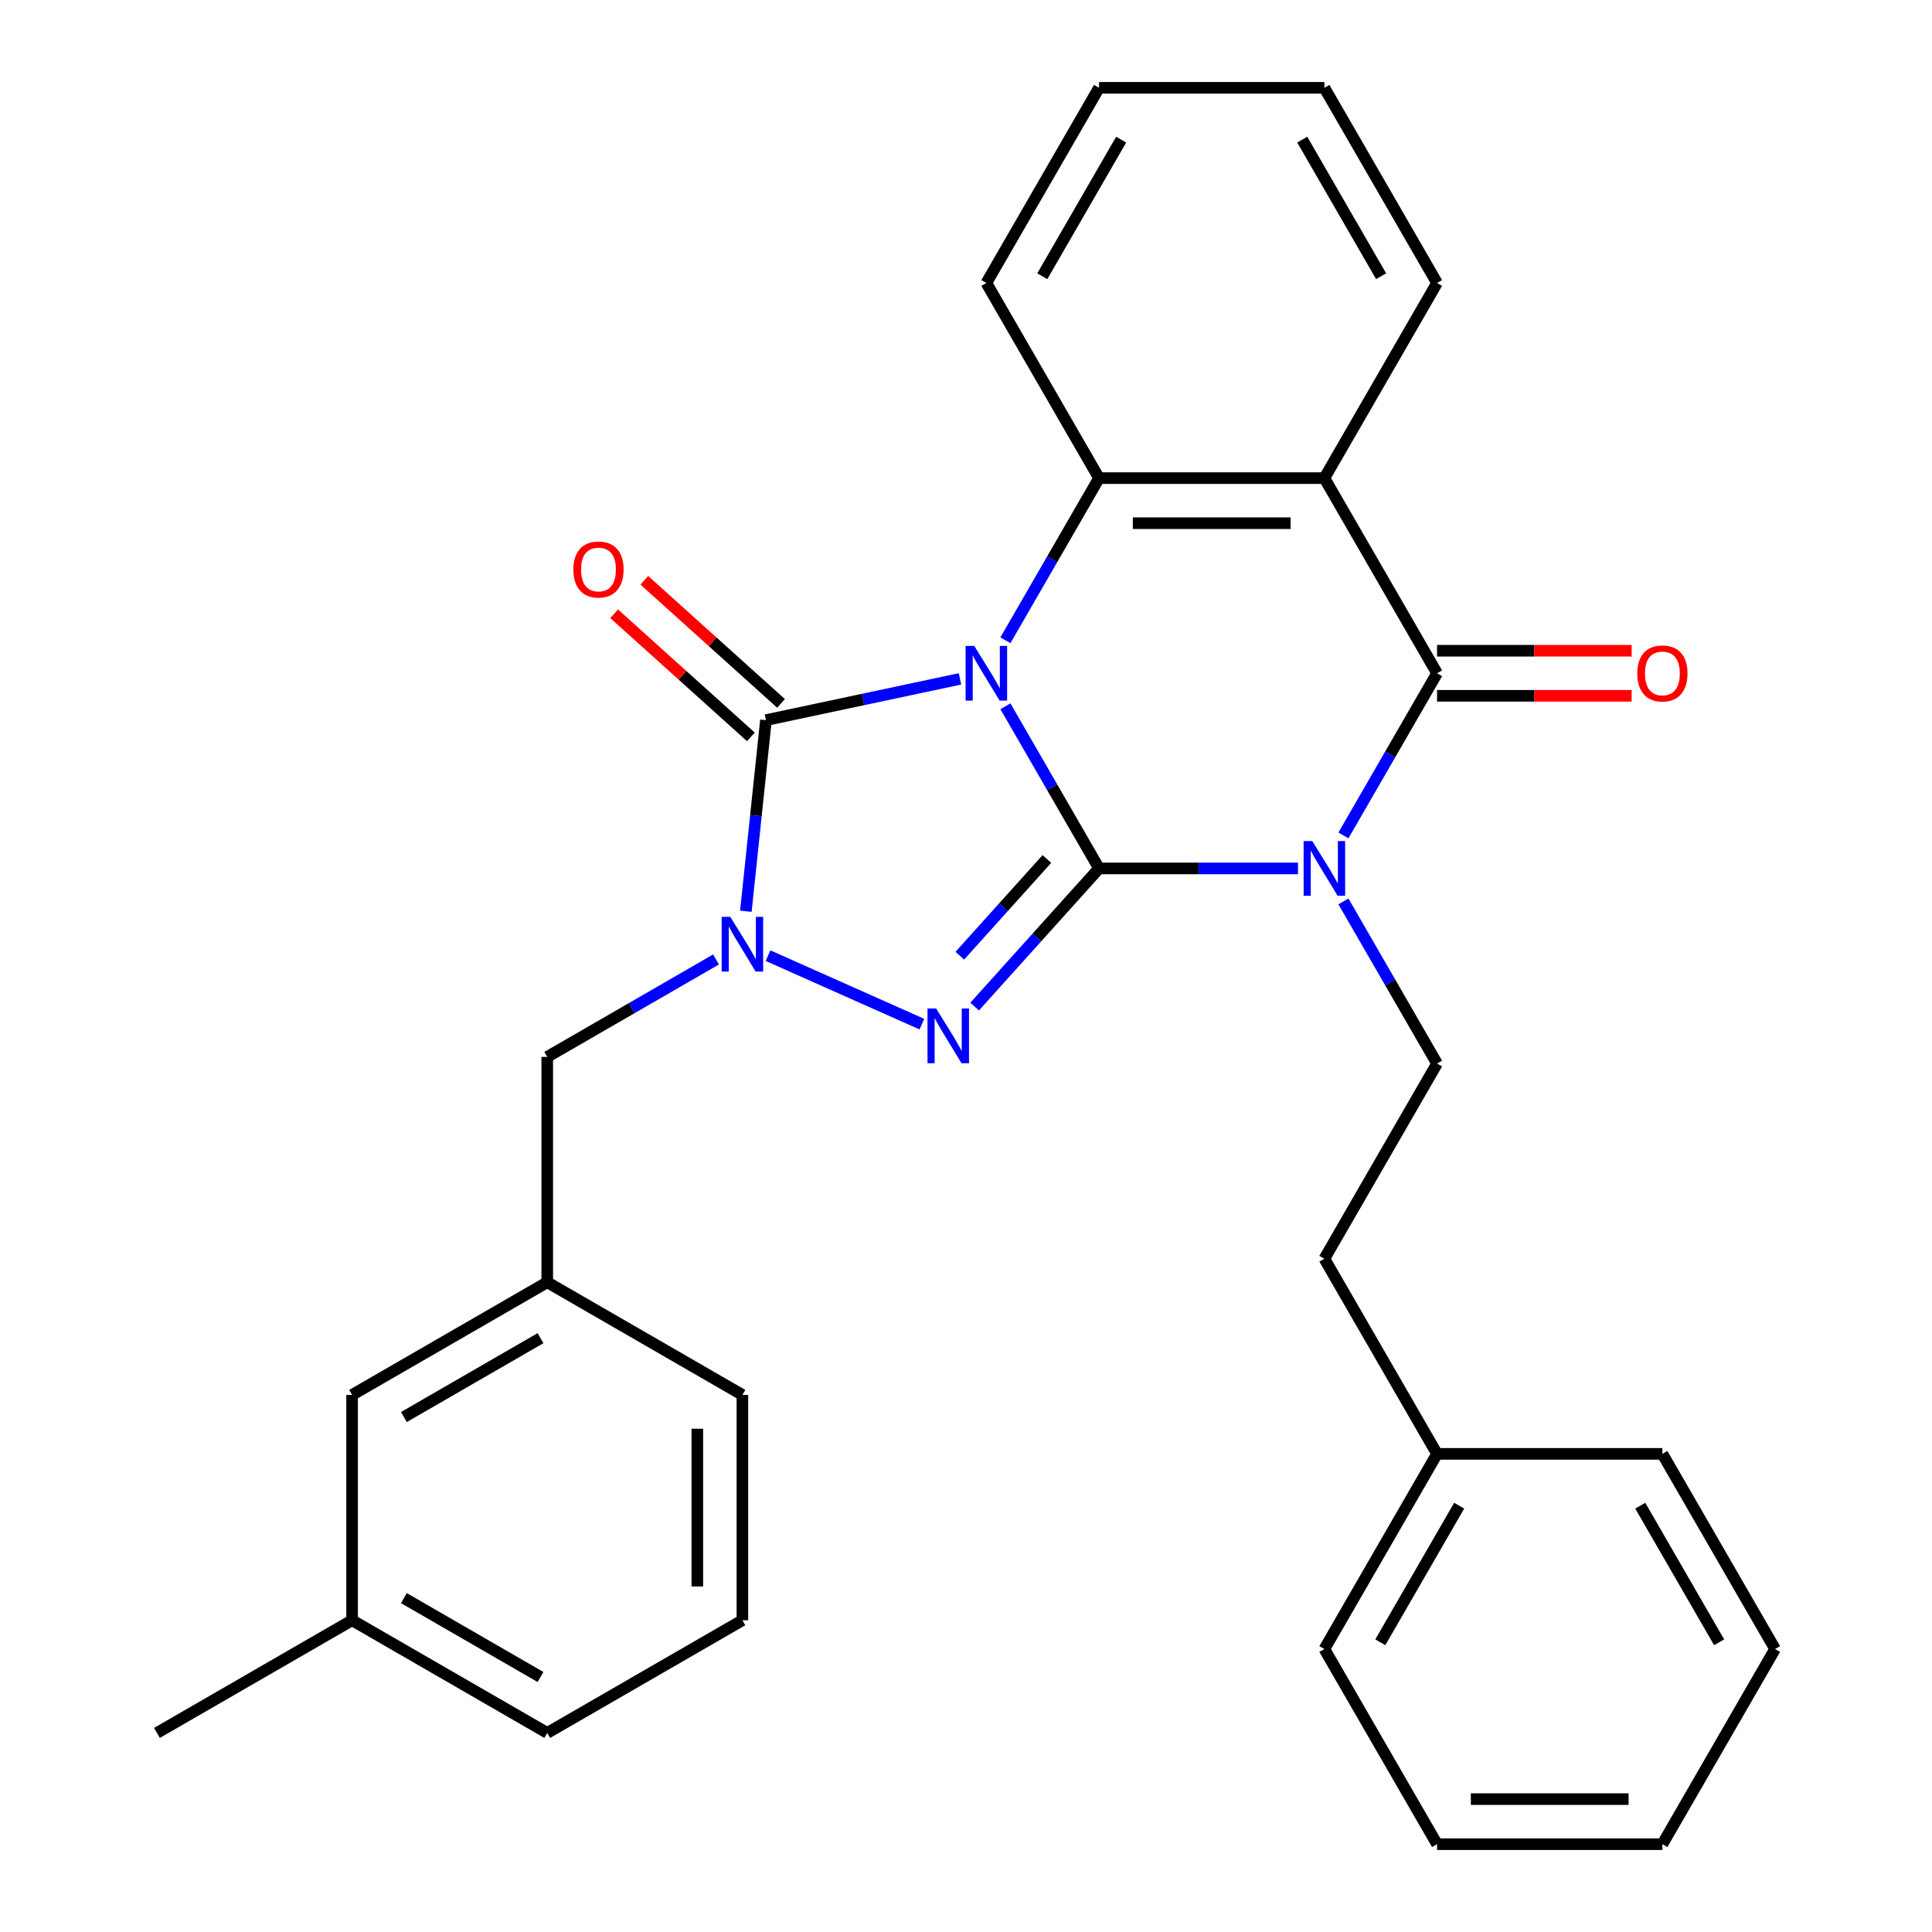 <?xml version='1.0' encoding='iso-8859-1'?>
<svg version='1.1' baseProfile='full'
              xmlns='http://www.w3.org/2000/svg'
                      xmlns:rdkit='http://www.rdkit.org/xml'
                      xmlns:xlink='http://www.w3.org/1999/xlink'
                  xml:space='preserve'
width='1000px' height='1000px' viewBox='0 0 1000 1000'>
<!-- END OF HEADER -->
<rect style='opacity:1.0;fill:#FFFFFF;stroke:none' width='1000' height='1000' x='0' y='0'> </rect>
<path class='bond-0' d='M 520.4,365.561 L 544.63,407.528' style='fill:none;fill-rule:evenodd;stroke:#0000FF;stroke-width:6px;stroke-linecap:butt;stroke-linejoin:miter;stroke-opacity:1' />
<path class='bond-0' d='M 544.63,407.528 L 568.859,449.495' style='fill:none;fill-rule:evenodd;stroke:#000000;stroke-width:6px;stroke-linecap:butt;stroke-linejoin:miter;stroke-opacity:1' />
<path class='bond-3' d='M 496.885,351.388 L 446.669,362.061' style='fill:none;fill-rule:evenodd;stroke:#0000FF;stroke-width:6px;stroke-linecap:butt;stroke-linejoin:miter;stroke-opacity:1' />
<path class='bond-3' d='M 446.669,362.061 L 396.454,372.735' style='fill:none;fill-rule:evenodd;stroke:#000000;stroke-width:6px;stroke-linecap:butt;stroke-linejoin:miter;stroke-opacity:1' />
<path class='bond-6' d='M 520.4,331.409 L 544.63,289.442' style='fill:none;fill-rule:evenodd;stroke:#0000FF;stroke-width:6px;stroke-linecap:butt;stroke-linejoin:miter;stroke-opacity:1' />
<path class='bond-6' d='M 544.63,289.442 L 568.859,247.475' style='fill:none;fill-rule:evenodd;stroke:#000000;stroke-width:6px;stroke-linecap:butt;stroke-linejoin:miter;stroke-opacity:1' />
<path class='bond-1' d='M 568.859,449.495 L 620.35,449.495' style='fill:none;fill-rule:evenodd;stroke:#000000;stroke-width:6px;stroke-linecap:butt;stroke-linejoin:miter;stroke-opacity:1' />
<path class='bond-1' d='M 620.35,449.495 L 671.84,449.495' style='fill:none;fill-rule:evenodd;stroke:#0000FF;stroke-width:6px;stroke-linecap:butt;stroke-linejoin:miter;stroke-opacity:1' />
<path class='bond-2' d='M 568.859,449.495 L 536.665,485.251' style='fill:none;fill-rule:evenodd;stroke:#000000;stroke-width:6px;stroke-linecap:butt;stroke-linejoin:miter;stroke-opacity:1' />
<path class='bond-2' d='M 536.665,485.251 L 504.47,521.006' style='fill:none;fill-rule:evenodd;stroke:#0000FF;stroke-width:6px;stroke-linecap:butt;stroke-linejoin:miter;stroke-opacity:1' />
<path class='bond-2' d='M 541.865,444.613 L 519.329,469.642' style='fill:none;fill-rule:evenodd;stroke:#000000;stroke-width:6px;stroke-linecap:butt;stroke-linejoin:miter;stroke-opacity:1' />
<path class='bond-2' d='M 519.329,469.642 L 496.793,494.671' style='fill:none;fill-rule:evenodd;stroke:#0000FF;stroke-width:6px;stroke-linecap:butt;stroke-linejoin:miter;stroke-opacity:1' />
<path class='bond-8' d='M 695.355,466.571 L 719.584,508.538' style='fill:none;fill-rule:evenodd;stroke:#0000FF;stroke-width:6px;stroke-linecap:butt;stroke-linejoin:miter;stroke-opacity:1' />
<path class='bond-8' d='M 719.584,508.538 L 743.814,550.505' style='fill:none;fill-rule:evenodd;stroke:#000000;stroke-width:6px;stroke-linecap:butt;stroke-linejoin:miter;stroke-opacity:1' />
<path class='bond-31' d='M 695.355,432.419 L 719.584,390.452' style='fill:none;fill-rule:evenodd;stroke:#0000FF;stroke-width:6px;stroke-linecap:butt;stroke-linejoin:miter;stroke-opacity:1' />
<path class='bond-31' d='M 719.584,390.452 L 743.814,348.485' style='fill:none;fill-rule:evenodd;stroke:#000000;stroke-width:6px;stroke-linecap:butt;stroke-linejoin:miter;stroke-opacity:1' />
<path class='bond-30' d='M 477.158,530.093 L 397.544,494.646' style='fill:none;fill-rule:evenodd;stroke:#0000FF;stroke-width:6px;stroke-linecap:butt;stroke-linejoin:miter;stroke-opacity:1' />
<path class='bond-4' d='M 396.454,372.735 L 391.255,422.196' style='fill:none;fill-rule:evenodd;stroke:#000000;stroke-width:6px;stroke-linecap:butt;stroke-linejoin:miter;stroke-opacity:1' />
<path class='bond-4' d='M 391.255,422.196 L 386.056,471.656' style='fill:none;fill-rule:evenodd;stroke:#0000FF;stroke-width:6px;stroke-linecap:butt;stroke-linejoin:miter;stroke-opacity:1' />
<path class='bond-10' d='M 404.258,364.067 L 368.877,332.21' style='fill:none;fill-rule:evenodd;stroke:#000000;stroke-width:6px;stroke-linecap:butt;stroke-linejoin:miter;stroke-opacity:1' />
<path class='bond-10' d='M 368.877,332.21 L 333.496,300.353' style='fill:none;fill-rule:evenodd;stroke:#FF0000;stroke-width:6px;stroke-linecap:butt;stroke-linejoin:miter;stroke-opacity:1' />
<path class='bond-10' d='M 388.649,381.403 L 353.268,349.546' style='fill:none;fill-rule:evenodd;stroke:#000000;stroke-width:6px;stroke-linecap:butt;stroke-linejoin:miter;stroke-opacity:1' />
<path class='bond-10' d='M 353.268,349.546 L 317.887,317.688' style='fill:none;fill-rule:evenodd;stroke:#FF0000;stroke-width:6px;stroke-linecap:butt;stroke-linejoin:miter;stroke-opacity:1' />
<path class='bond-9' d='M 370.606,496.617 L 326.929,521.834' style='fill:none;fill-rule:evenodd;stroke:#0000FF;stroke-width:6px;stroke-linecap:butt;stroke-linejoin:miter;stroke-opacity:1' />
<path class='bond-9' d='M 326.929,521.834 L 283.252,547.051' style='fill:none;fill-rule:evenodd;stroke:#000000;stroke-width:6px;stroke-linecap:butt;stroke-linejoin:miter;stroke-opacity:1' />
<path class='bond-5' d='M 743.814,348.485 L 685.496,247.475' style='fill:none;fill-rule:evenodd;stroke:#000000;stroke-width:6px;stroke-linecap:butt;stroke-linejoin:miter;stroke-opacity:1' />
<path class='bond-11' d='M 743.814,360.148 L 794.174,360.148' style='fill:none;fill-rule:evenodd;stroke:#000000;stroke-width:6px;stroke-linecap:butt;stroke-linejoin:miter;stroke-opacity:1' />
<path class='bond-11' d='M 794.174,360.148 L 844.534,360.148' style='fill:none;fill-rule:evenodd;stroke:#FF0000;stroke-width:6px;stroke-linecap:butt;stroke-linejoin:miter;stroke-opacity:1' />
<path class='bond-11' d='M 743.814,336.821 L 794.174,336.821' style='fill:none;fill-rule:evenodd;stroke:#000000;stroke-width:6px;stroke-linecap:butt;stroke-linejoin:miter;stroke-opacity:1' />
<path class='bond-11' d='M 794.174,336.821 L 844.534,336.821' style='fill:none;fill-rule:evenodd;stroke:#FF0000;stroke-width:6px;stroke-linecap:butt;stroke-linejoin:miter;stroke-opacity:1' />
<path class='bond-7' d='M 568.859,247.475 L 685.496,247.475' style='fill:none;fill-rule:evenodd;stroke:#000000;stroke-width:6px;stroke-linecap:butt;stroke-linejoin:miter;stroke-opacity:1' />
<path class='bond-7' d='M 586.355,270.802 L 668,270.802' style='fill:none;fill-rule:evenodd;stroke:#000000;stroke-width:6px;stroke-linecap:butt;stroke-linejoin:miter;stroke-opacity:1' />
<path class='bond-16' d='M 568.859,247.475 L 510.541,146.465' style='fill:none;fill-rule:evenodd;stroke:#000000;stroke-width:6px;stroke-linecap:butt;stroke-linejoin:miter;stroke-opacity:1' />
<path class='bond-14' d='M 685.496,247.475 L 743.814,146.465' style='fill:none;fill-rule:evenodd;stroke:#000000;stroke-width:6px;stroke-linecap:butt;stroke-linejoin:miter;stroke-opacity:1' />
<path class='bond-13' d='M 743.814,550.505 L 685.496,651.515' style='fill:none;fill-rule:evenodd;stroke:#000000;stroke-width:6px;stroke-linecap:butt;stroke-linejoin:miter;stroke-opacity:1' />
<path class='bond-12' d='M 283.252,547.051 L 283.252,663.687' style='fill:none;fill-rule:evenodd;stroke:#000000;stroke-width:6px;stroke-linecap:butt;stroke-linejoin:miter;stroke-opacity:1' />
<path class='bond-15' d='M 283.252,663.687 L 182.241,722.005' style='fill:none;fill-rule:evenodd;stroke:#000000;stroke-width:6px;stroke-linecap:butt;stroke-linejoin:miter;stroke-opacity:1' />
<path class='bond-15' d='M 279.764,692.637 L 209.057,733.46' style='fill:none;fill-rule:evenodd;stroke:#000000;stroke-width:6px;stroke-linecap:butt;stroke-linejoin:miter;stroke-opacity:1' />
<path class='bond-20' d='M 283.252,663.687 L 384.262,722.005' style='fill:none;fill-rule:evenodd;stroke:#000000;stroke-width:6px;stroke-linecap:butt;stroke-linejoin:miter;stroke-opacity:1' />
<path class='bond-18' d='M 685.496,651.515 L 743.814,752.525' style='fill:none;fill-rule:evenodd;stroke:#000000;stroke-width:6px;stroke-linecap:butt;stroke-linejoin:miter;stroke-opacity:1' />
<path class='bond-32' d='M 743.814,146.465 L 685.496,45.455' style='fill:none;fill-rule:evenodd;stroke:#000000;stroke-width:6px;stroke-linecap:butt;stroke-linejoin:miter;stroke-opacity:1' />
<path class='bond-32' d='M 714.864,142.977 L 674.041,72.27' style='fill:none;fill-rule:evenodd;stroke:#000000;stroke-width:6px;stroke-linecap:butt;stroke-linejoin:miter;stroke-opacity:1' />
<path class='bond-17' d='M 182.241,722.005 L 182.241,838.642' style='fill:none;fill-rule:evenodd;stroke:#000000;stroke-width:6px;stroke-linecap:butt;stroke-linejoin:miter;stroke-opacity:1' />
<path class='bond-26' d='M 510.541,146.465 L 568.859,45.455' style='fill:none;fill-rule:evenodd;stroke:#000000;stroke-width:6px;stroke-linecap:butt;stroke-linejoin:miter;stroke-opacity:1' />
<path class='bond-26' d='M 539.491,142.977 L 580.314,72.27' style='fill:none;fill-rule:evenodd;stroke:#000000;stroke-width:6px;stroke-linecap:butt;stroke-linejoin:miter;stroke-opacity:1' />
<path class='bond-22' d='M 182.241,838.642 L 81.231,896.96' style='fill:none;fill-rule:evenodd;stroke:#000000;stroke-width:6px;stroke-linecap:butt;stroke-linejoin:miter;stroke-opacity:1' />
<path class='bond-33' d='M 182.241,838.642 L 283.252,896.96' style='fill:none;fill-rule:evenodd;stroke:#000000;stroke-width:6px;stroke-linecap:butt;stroke-linejoin:miter;stroke-opacity:1' />
<path class='bond-33' d='M 209.057,827.187 L 279.764,868.01' style='fill:none;fill-rule:evenodd;stroke:#000000;stroke-width:6px;stroke-linecap:butt;stroke-linejoin:miter;stroke-opacity:1' />
<path class='bond-23' d='M 743.814,752.525 L 685.496,853.535' style='fill:none;fill-rule:evenodd;stroke:#000000;stroke-width:6px;stroke-linecap:butt;stroke-linejoin:miter;stroke-opacity:1' />
<path class='bond-23' d='M 755.268,779.34 L 714.446,850.047' style='fill:none;fill-rule:evenodd;stroke:#000000;stroke-width:6px;stroke-linecap:butt;stroke-linejoin:miter;stroke-opacity:1' />
<path class='bond-24' d='M 743.814,752.525 L 860.45,752.525' style='fill:none;fill-rule:evenodd;stroke:#000000;stroke-width:6px;stroke-linecap:butt;stroke-linejoin:miter;stroke-opacity:1' />
<path class='bond-19' d='M 384.262,838.642 L 384.262,722.005' style='fill:none;fill-rule:evenodd;stroke:#000000;stroke-width:6px;stroke-linecap:butt;stroke-linejoin:miter;stroke-opacity:1' />
<path class='bond-19' d='M 360.934,821.146 L 360.934,739.501' style='fill:none;fill-rule:evenodd;stroke:#000000;stroke-width:6px;stroke-linecap:butt;stroke-linejoin:miter;stroke-opacity:1' />
<path class='bond-21' d='M 384.262,838.642 L 283.252,896.96' style='fill:none;fill-rule:evenodd;stroke:#000000;stroke-width:6px;stroke-linecap:butt;stroke-linejoin:miter;stroke-opacity:1' />
<path class='bond-28' d='M 685.496,853.535 L 743.814,954.545' style='fill:none;fill-rule:evenodd;stroke:#000000;stroke-width:6px;stroke-linecap:butt;stroke-linejoin:miter;stroke-opacity:1' />
<path class='bond-27' d='M 860.45,752.525 L 918.769,853.535' style='fill:none;fill-rule:evenodd;stroke:#000000;stroke-width:6px;stroke-linecap:butt;stroke-linejoin:miter;stroke-opacity:1' />
<path class='bond-27' d='M 848.996,779.34 L 889.819,850.047' style='fill:none;fill-rule:evenodd;stroke:#000000;stroke-width:6px;stroke-linecap:butt;stroke-linejoin:miter;stroke-opacity:1' />
<path class='bond-25' d='M 685.496,45.455 L 568.859,45.455' style='fill:none;fill-rule:evenodd;stroke:#000000;stroke-width:6px;stroke-linecap:butt;stroke-linejoin:miter;stroke-opacity:1' />
<path class='bond-29' d='M 918.769,853.535 L 860.45,954.545' style='fill:none;fill-rule:evenodd;stroke:#000000;stroke-width:6px;stroke-linecap:butt;stroke-linejoin:miter;stroke-opacity:1' />
<path class='bond-34' d='M 743.814,954.545 L 860.45,954.545' style='fill:none;fill-rule:evenodd;stroke:#000000;stroke-width:6px;stroke-linecap:butt;stroke-linejoin:miter;stroke-opacity:1' />
<path class='bond-34' d='M 761.309,931.218 L 842.955,931.218' style='fill:none;fill-rule:evenodd;stroke:#000000;stroke-width:6px;stroke-linecap:butt;stroke-linejoin:miter;stroke-opacity:1' />
<path  class='atom-0' d='M 504.281 334.325
L 513.561 349.325
Q 514.481 350.805, 515.961 353.485
Q 517.441 356.165, 517.521 356.325
L 517.521 334.325
L 521.281 334.325
L 521.281 362.645
L 517.401 362.645
L 507.441 346.245
Q 506.281 344.325, 505.041 342.125
Q 503.841 339.925, 503.481 339.245
L 503.481 362.645
L 499.801 362.645
L 499.801 334.325
L 504.281 334.325
' fill='#0000FF'/>
<path  class='atom-2' d='M 679.236 435.335
L 688.516 450.335
Q 689.436 451.815, 690.916 454.495
Q 692.396 457.175, 692.476 457.335
L 692.476 435.335
L 696.236 435.335
L 696.236 463.655
L 692.356 463.655
L 682.396 447.255
Q 681.236 445.335, 679.996 443.135
Q 678.796 440.935, 678.436 440.255
L 678.436 463.655
L 674.756 463.655
L 674.756 435.335
L 679.236 435.335
' fill='#0000FF'/>
<path  class='atom-3' d='M 484.554 522.013
L 493.834 537.013
Q 494.754 538.493, 496.234 541.173
Q 497.714 543.853, 497.794 544.013
L 497.794 522.013
L 501.554 522.013
L 501.554 550.333
L 497.674 550.333
L 487.714 533.933
Q 486.554 532.013, 485.314 529.813
Q 484.114 527.613, 483.754 526.933
L 483.754 550.333
L 480.074 550.333
L 480.074 522.013
L 484.554 522.013
' fill='#0000FF'/>
<path  class='atom-5' d='M 378.002 474.572
L 387.282 489.572
Q 388.202 491.052, 389.682 493.732
Q 391.162 496.412, 391.242 496.572
L 391.242 474.572
L 395.002 474.572
L 395.002 502.892
L 391.122 502.892
L 381.162 486.492
Q 380.002 484.572, 378.762 482.372
Q 377.562 480.172, 377.202 479.492
L 377.202 502.892
L 373.522 502.892
L 373.522 474.572
L 378.002 474.572
' fill='#0000FF'/>
<path  class='atom-11' d='M 296.776 294.77
Q 296.776 287.97, 300.136 284.17
Q 303.496 280.37, 309.776 280.37
Q 316.056 280.37, 319.416 284.17
Q 322.776 287.97, 322.776 294.77
Q 322.776 301.65, 319.376 305.57
Q 315.976 309.45, 309.776 309.45
Q 303.536 309.45, 300.136 305.57
Q 296.776 301.69, 296.776 294.77
M 309.776 306.25
Q 314.096 306.25, 316.416 303.37
Q 318.776 300.45, 318.776 294.77
Q 318.776 289.21, 316.416 286.41
Q 314.096 283.57, 309.776 283.57
Q 305.456 283.57, 303.096 286.37
Q 300.776 289.17, 300.776 294.77
Q 300.776 300.49, 303.096 303.37
Q 305.456 306.25, 309.776 306.25
' fill='#FF0000'/>
<path  class='atom-12' d='M 847.45 348.565
Q 847.45 341.765, 850.81 337.965
Q 854.17 334.165, 860.45 334.165
Q 866.73 334.165, 870.09 337.965
Q 873.45 341.765, 873.45 348.565
Q 873.45 355.445, 870.05 359.365
Q 866.65 363.245, 860.45 363.245
Q 854.21 363.245, 850.81 359.365
Q 847.45 355.485, 847.45 348.565
M 860.45 360.045
Q 864.77 360.045, 867.09 357.165
Q 869.45 354.245, 869.45 348.565
Q 869.45 343.005, 867.09 340.205
Q 864.77 337.365, 860.45 337.365
Q 856.13 337.365, 853.77 340.165
Q 851.45 342.965, 851.45 348.565
Q 851.45 354.285, 853.77 357.165
Q 856.13 360.045, 860.45 360.045
' fill='#FF0000'/>
</svg>
